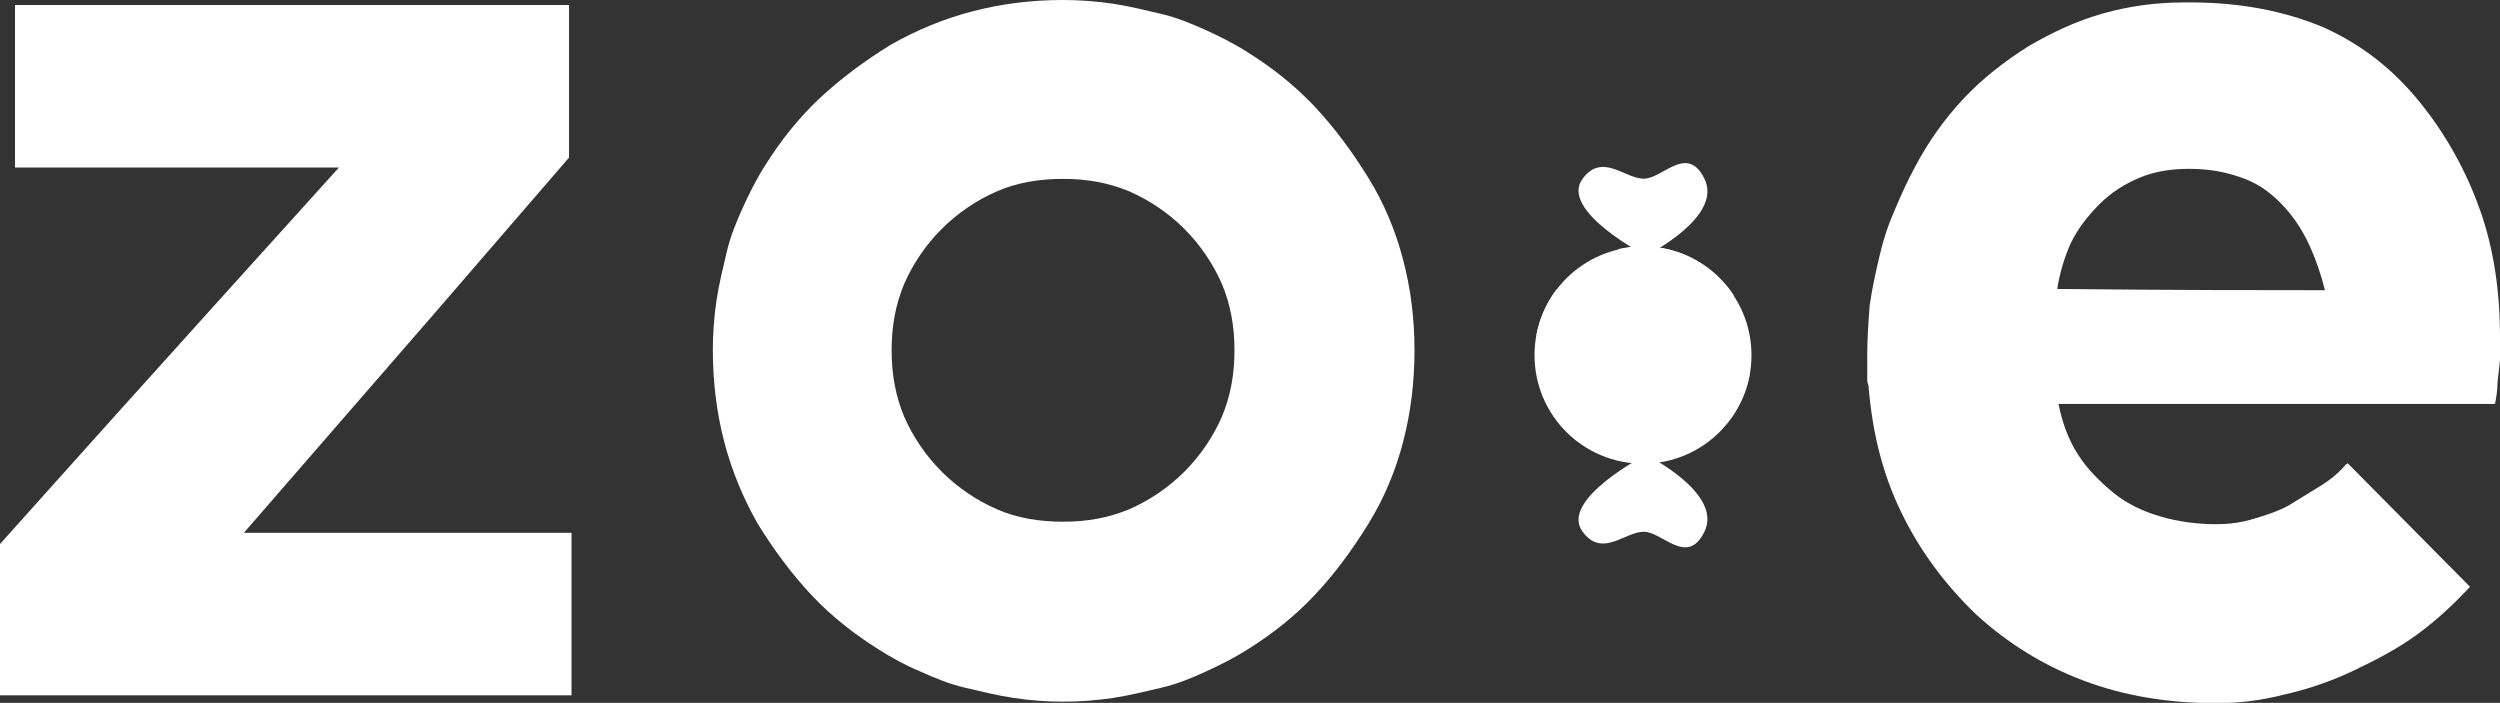 <?xml version="1.0" encoding="utf-8"?>
<!-- Generator: Adobe Illustrator 27.4.1, SVG Export Plug-In . SVG Version: 6.00 Build 0)  -->
<svg version="1.1" id="Layer_1" xmlns="http://www.w3.org/2000/svg" xmlns:xlink="http://www.w3.org/1999/xlink" x="0px" y="0px"
	 viewBox="0 0 281.62 79.18" style="enable-background:new 0 0 281.62 79.18;" xml:space="preserve">
<rect x="0" y="0" width="281.62" height="79.18" fill="#333333" stroke="none"/>
<style type="text/css">
	.st0{fill:#FFFFFF;}
</style>
<g>
	<path class="st0" d="M0,78.33V65.51v-4.23c19.02-21.27,31.84-35.36,38.18-42.41H1.69V0.56H64.1v17.19L48.89,35.36L27.47,60.02
		h36.91v18.31H0z"/>
	<path class="st0" d="M114.11,78.61c-1.83-0.28-3.52-0.7-5.35-1.13c-1.83-0.42-3.52-1.13-5.07-1.83c-1.69-0.7-3.24-1.55-4.79-2.54
		c-2.68-1.69-5.21-3.66-7.47-6.06c-2.25-2.4-4.23-5.07-6.06-8.03c-1.69-2.96-2.96-6.06-3.8-9.3c-0.84-3.24-1.27-6.76-1.27-10.28
		c0-1.83,0.14-3.8,0.42-5.64c0.28-1.83,0.7-3.52,1.13-5.35c0.42-1.83,1.13-3.52,1.83-5.07s1.55-3.24,2.54-4.79
		c1.69-2.68,3.66-5.21,6.06-7.47c2.4-2.25,5.07-4.23,8.03-6.06c2.96-1.69,6.06-2.96,9.3-3.8C112.85,0.42,116.23,0,119.75,0
		c1.83,0,3.8,0.14,5.64,0.42c1.83,0.28,3.52,0.7,5.35,1.13c1.83,0.42,3.52,1.13,5.07,1.83c1.55,0.7,3.24,1.55,4.79,2.54
		c2.68,1.69,5.21,3.66,7.47,6.06c2.25,2.4,4.23,5.07,6.06,8.03c1.83,2.96,3.1,6.06,3.94,9.3c0.85,3.24,1.27,6.62,1.27,10.14
		c0,3.52-0.42,7.04-1.27,10.28c-0.84,3.24-2.11,6.34-3.94,9.3c-1.83,2.96-3.8,5.64-6.06,8.03c-2.25,2.4-4.79,4.37-7.47,6.06
		c-1.55,0.99-3.24,1.83-4.79,2.54s-3.24,1.41-5.07,1.83c-1.83,0.42-3.52,0.85-5.35,1.13c-1.83,0.28-3.8,0.42-5.64,0.42
		C117.92,79.04,115.95,78.9,114.11,78.61z M112.28,21.56c-2.25,0.99-4.37,2.4-6.2,4.23c-1.83,1.83-3.24,3.94-4.23,6.2
		c-0.99,2.4-1.41,4.79-1.41,7.47s0.42,5.07,1.41,7.47c0.99,2.25,2.4,4.37,4.23,6.2c1.83,1.83,3.95,3.24,6.2,4.23
		s4.79,1.41,7.47,1.41s5.07-0.42,7.47-1.41c2.25-0.99,4.37-2.4,6.2-4.23c1.83-1.83,3.24-3.94,4.23-6.2c0.99-2.4,1.41-4.79,1.41-7.47
		s-0.42-5.07-1.41-7.47c-0.99-2.25-2.4-4.37-4.23-6.2c-1.83-1.83-3.95-3.24-6.2-4.23c-2.39-0.99-4.79-1.41-7.47-1.41
		S114.54,20.57,112.28,21.56z"/>
	<path class="st0" d="M231.89,45.51c0.42,2.11,1.13,4.09,2.25,5.78c0.99,1.55,2.4,2.96,3.95,4.23s3.38,2.11,5.35,2.68
		s4.09,0.85,6.2,0.85c1.27,0,2.68-0.14,4.08-0.56c1.41-0.42,2.82-0.85,4.09-1.55l3.66-2.25c1.13-0.7,2.11-1.55,2.82-2.4
		c0.14,0,0.14,0,0.14,0s0,0,0-0.14l13.81,13.95c-1.83,1.97-3.8,3.8-5.92,5.35s-4.51,2.82-7.18,4.09c-2.68,1.27-5.21,2.11-7.75,2.68
		c-2.68,0.7-5.21,0.99-7.75,0.99c-5.5,0-10.43-0.85-14.93-2.54c-4.51-1.69-8.59-4.23-12.12-7.47c-3.52-3.38-6.34-7.19-8.45-11.55
		c-2.11-4.37-3.24-9.02-3.66-14.23c-0.14-0.28-0.14-0.56-0.14-0.85V41.7v-1.69c0-1.83,0.14-3.8,0.28-5.64
		c0.28-1.97,0.7-3.8,1.13-5.64s0.99-3.52,1.69-5.07c0.71-1.69,1.41-3.24,2.25-4.79c1.55-2.96,3.38-5.49,5.49-7.75
		c2.11-2.25,4.65-4.23,7.33-5.92c2.68-1.55,5.35-2.82,8.31-3.66c2.96-0.85,6.06-1.27,9.3-1.27h0.56c5.78,0,10.71,0.99,15.08,2.82
		c4.37,1.97,7.89,4.79,10.85,8.45s5.21,7.75,6.76,12.12c1.55,4.37,2.25,9.16,2.25,14.37c0,0,0,0.28,0,0.7v1.83l-0.28,2.54
		c0,0.85-0.14,1.69-0.28,2.4H231.89z M261.9,32.69c-0.42-1.69-0.99-3.38-1.69-4.93c-0.71-1.55-1.55-2.96-2.82-4.37
		c-1.27-1.41-2.68-2.54-4.51-3.24c-1.83-0.7-3.8-1.13-6.2-1.13c-2.11,0-3.94,0.28-5.64,0.99c-1.69,0.7-3.24,1.69-4.51,2.96
		s-2.4,2.68-3.24,4.37c-0.7,1.55-1.27,3.38-1.55,5.21C245.14,32.69,255.28,32.69,261.9,32.69z"/>
</g>
<g>
	<path class="st0" d="M192,59.9c-1.94,3.95-4.71,0-6.83,0c-2.14,0-4.68,2.98-6.89,0c-2.68-3.6,7.14-8.66,7.14-8.66
		S194.14,55.55,192,59.9z"/>
	<path class="st0" d="M192,20.13c-1.94-3.95-4.71,0-6.83,0c-2.14,0-4.68-2.98-6.89,0c-2.68,3.6,7.14,8.66,7.14,8.66
		S194.14,24.48,192,20.13z"/>
	<g>
		<path class="st0" d="M188.5,51.69c-4.97-1.88-10.75-3.69-13.69-5.13c2.17,3.38,5.97,5.61,10.28,5.61
			C186.27,52.17,187.42,52,188.5,51.69z"/>
		<path class="st0" d="M197.09,42.25c-1.91-3.19-16.06-6.95-21.8-9.58c-1.1,1.48-1.87,3.21-2.22,5.1c1.83,2.6,16.11,6.39,21.85,9.44
			C195.99,45.76,196.74,44.08,197.09,42.25z"/>
		<path class="st0" d="M195.35,33.33c-2.18-3.36-5.96-5.59-10.26-5.59c-0.99,0-1.96,0.12-2.89,0.34
			C187.04,29.86,192.51,31.71,195.35,33.33z"/>
	</g>
</g>
<circle class="st0" cx="185.08" cy="40.01" r="12.22"/>
</svg>

